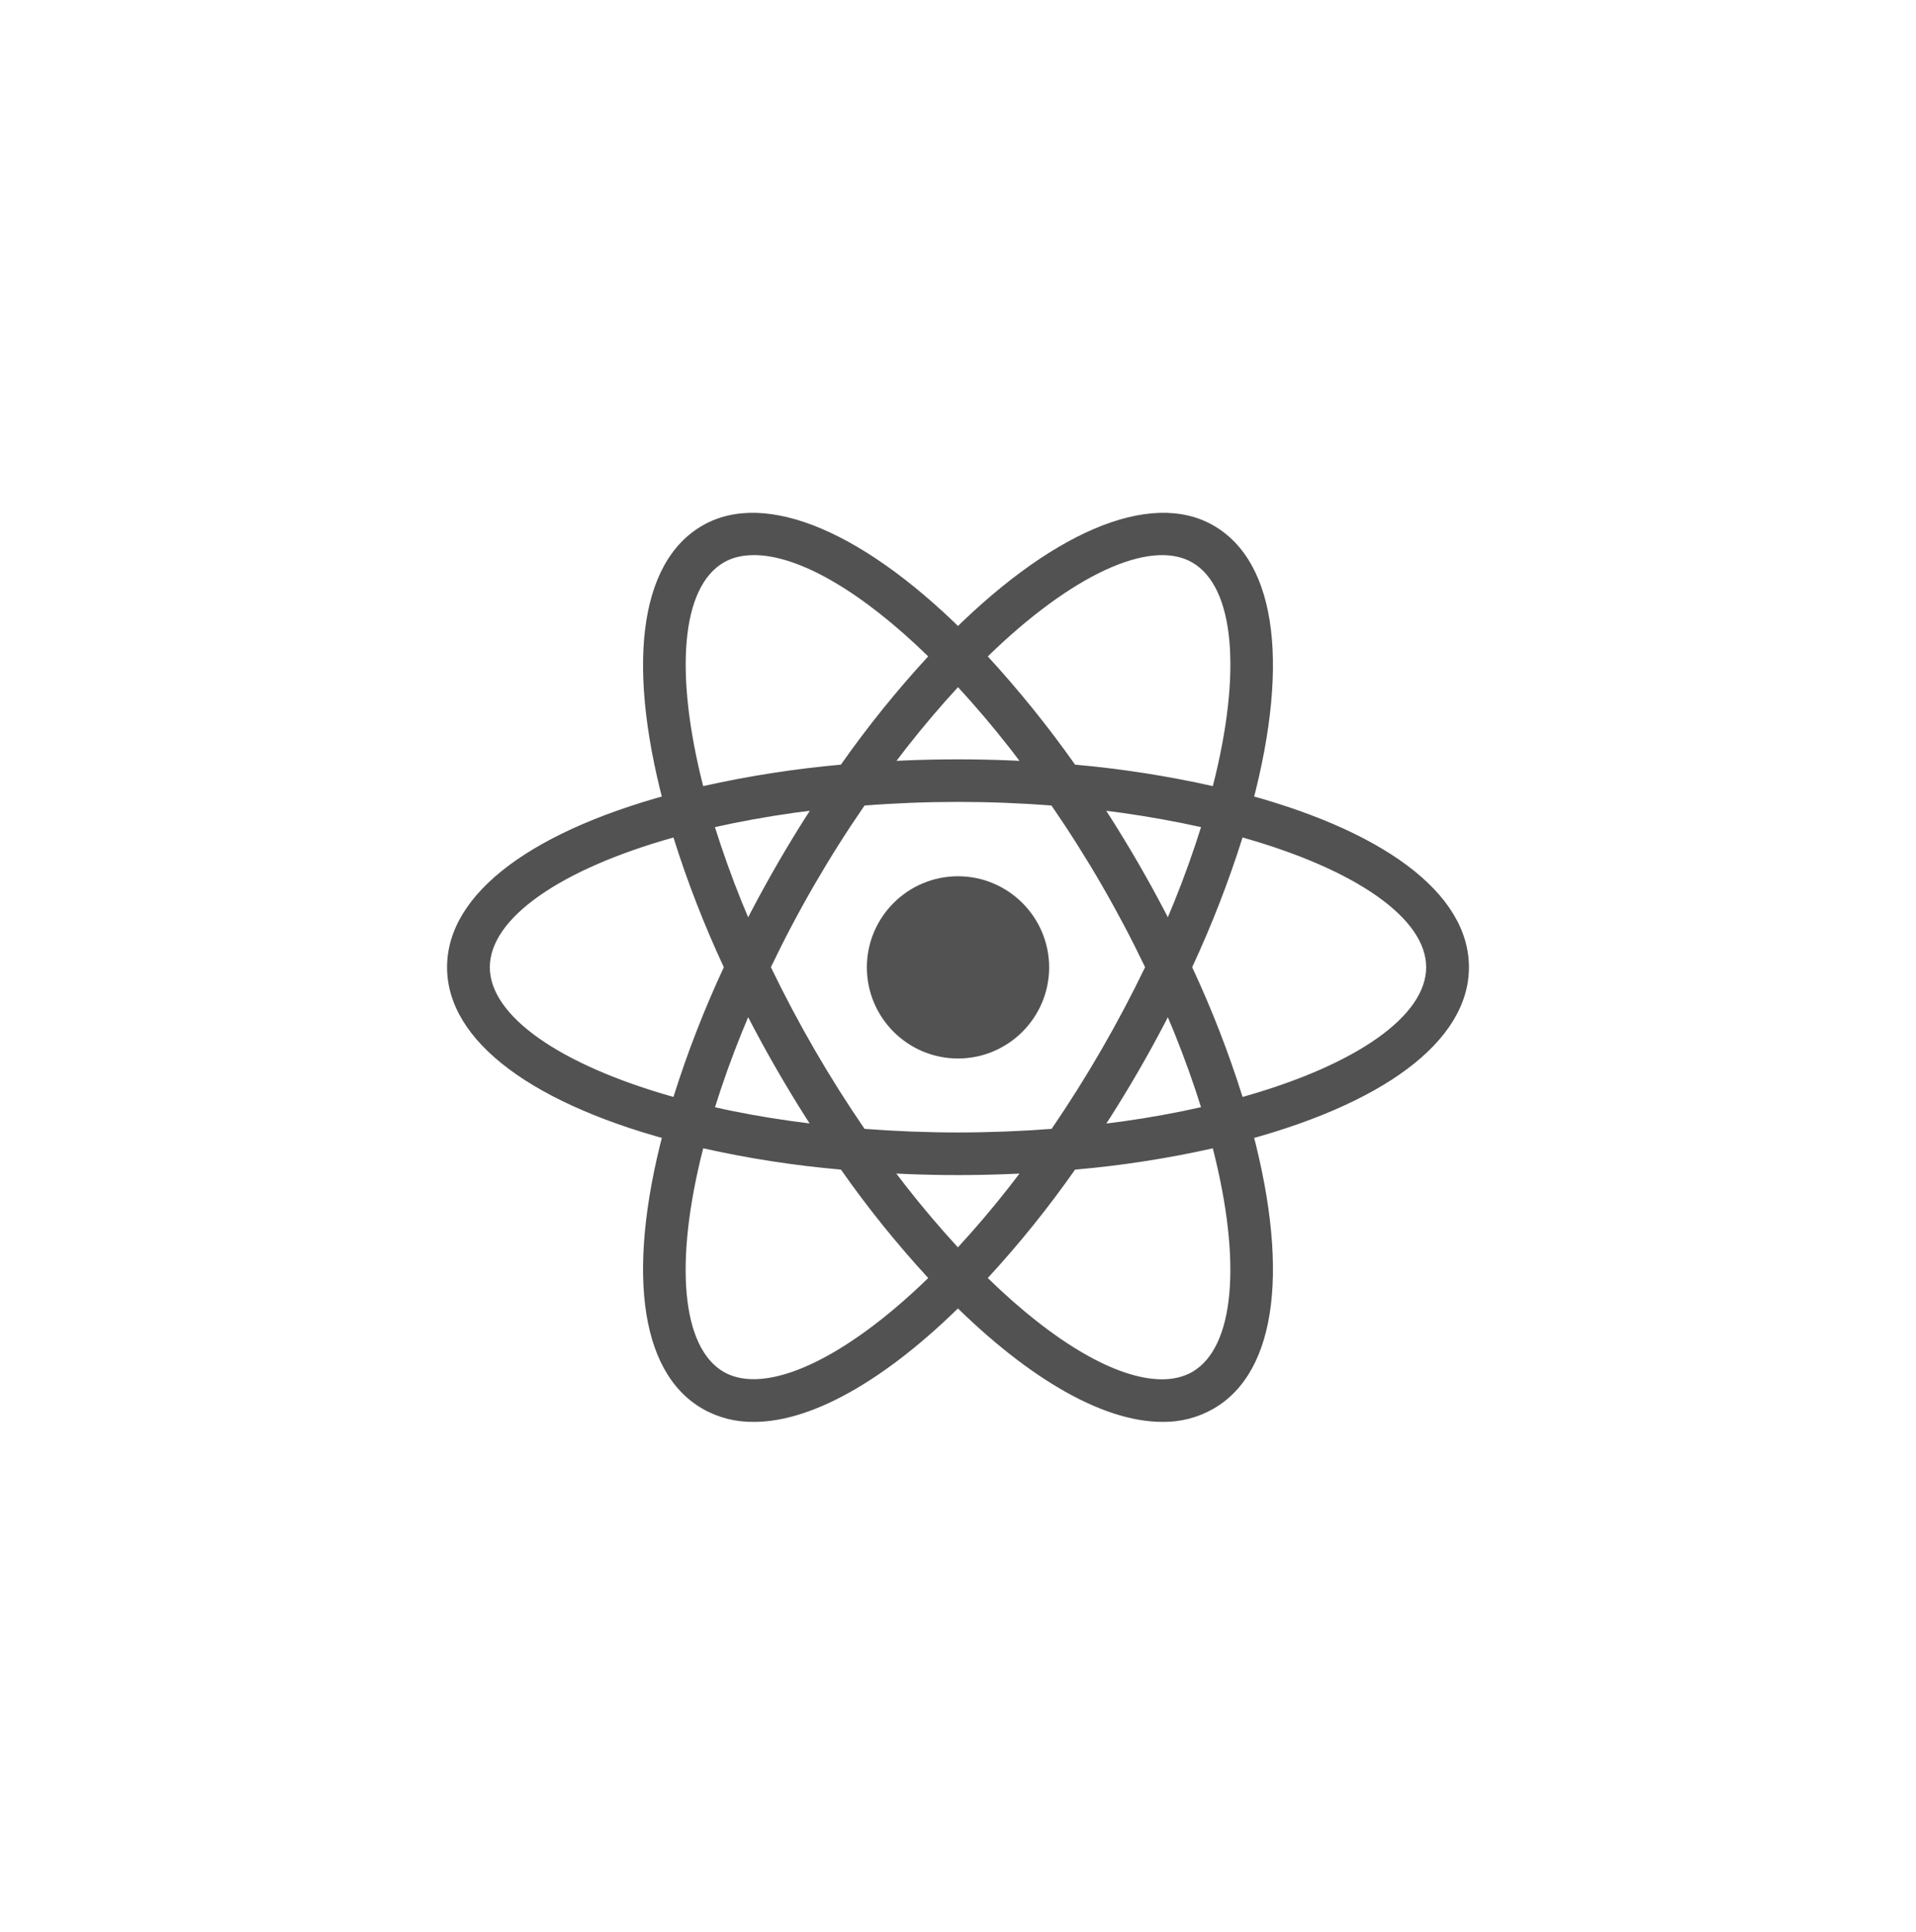 <svg width="120" height="121" viewBox="0 0 120 121" fill="none" xmlns="http://www.w3.org/2000/svg">
<path d="M60 54.883C56.854 54.883 54.292 57.445 54.292 60.59C54.292 63.736 56.854 66.298 60 66.298C63.146 66.298 65.708 63.736 65.708 60.59C65.708 57.445 63.146 54.883 60 54.883ZM44.02 71.934L42.76 71.622C33.384 69.246 28 65.226 28 60.581C28 55.935 33.386 51.915 42.76 49.539L44.02 49.227L44.374 50.477C45.325 53.751 46.541 56.942 48.01 60.019L48.28 60.581L48.01 61.152C46.538 64.228 45.322 67.419 44.374 70.694L44.02 71.934ZM42.178 52.455C35.052 54.455 30.678 57.527 30.678 60.581C30.678 63.634 35.054 66.694 42.178 68.706C43.051 65.931 44.106 63.217 45.334 60.581C44.104 57.944 43.05 55.23 42.178 52.455ZM75.98 71.934L75.626 70.684C74.677 67.413 73.46 64.225 71.99 61.152L71.72 60.581L71.99 60.008C73.462 56.933 74.678 53.742 75.626 50.467L75.98 49.227L77.24 49.539C86.616 51.915 92 55.935 92 60.581C92 65.226 86.614 69.246 77.24 71.622L75.98 71.934ZM74.666 60.581C75.898 63.215 76.953 65.93 77.822 68.706C84.958 66.696 89.322 63.634 89.322 60.581C89.322 57.527 84.946 54.467 77.822 52.455C76.947 55.229 75.892 57.943 74.666 60.581ZM42.156 52.445L41.802 51.195C39.166 41.903 39.968 35.238 44 32.914C47.958 30.632 54.302 33.33 60.958 40.163L61.864 41.091L60.958 42.019C58.594 44.478 56.434 47.126 54.5 49.935L54.136 50.445L53.51 50.497C50.107 50.766 46.731 51.309 43.416 52.123L42.156 52.445ZM47.218 34.77C46.5 34.77 45.864 34.916 45.332 35.228C42.686 36.76 42.218 42.071 44.04 49.237C46.883 48.601 49.764 48.152 52.666 47.893C54.337 45.514 56.163 43.248 58.134 41.111C53.978 37.06 50.04 34.768 47.218 34.768V34.77ZM72.792 89.057C72.782 89.057 72.782 89.057 72.792 89.057C68.99 89.057 64.104 86.203 59.042 80.996L58.136 80.067L59.042 79.139C61.406 76.68 63.566 74.033 65.5 71.224L65.854 70.714L66.48 70.652C69.887 70.392 73.267 69.849 76.584 69.026L77.844 68.714L78.198 69.964C80.834 79.255 80.032 85.911 76 88.233C75.025 88.793 73.916 89.078 72.792 89.055V89.057ZM61.864 80.047C66.02 84.099 69.958 86.391 72.78 86.391H72.79C73.498 86.391 74.134 86.235 74.666 85.933C77.312 84.401 77.792 79.09 75.958 71.924C73.116 72.561 70.234 73.006 67.332 73.258C65.662 75.64 63.835 77.909 61.864 80.049V80.047ZM77.844 52.445L76.584 52.123C73.265 51.312 69.886 50.768 66.48 50.497L65.854 50.445L65.5 49.935C63.566 47.126 61.406 44.478 59.042 42.019L58.136 41.091L59.042 40.163C65.698 33.33 72.042 30.632 76 32.914C80.032 35.236 80.834 41.903 78.198 51.195L77.844 52.445ZM67.334 47.893C70.236 48.151 73.117 48.6 75.96 49.237C77.794 42.071 77.314 36.758 74.668 35.228C72.032 33.708 67.074 36.04 61.866 41.113C63.831 43.255 65.658 45.52 67.334 47.895V47.893ZM47.218 89.057C46.092 89.077 44.978 88.797 44 88.235C39.968 85.913 39.166 79.255 41.802 69.966L42.156 68.716L43.416 69.028C46.5 69.81 49.896 70.35 53.51 70.654L54.136 70.716L54.49 71.226C56.425 74.035 58.584 76.682 60.948 79.141L61.854 80.07L60.948 80.998C55.896 86.205 51.01 89.059 47.218 89.059V89.057ZM44.042 71.924C42.208 79.09 42.688 84.403 45.334 85.933C47.97 87.433 52.918 85.121 58.136 80.047C56.165 77.907 54.338 75.638 52.668 73.256C49.766 73.005 46.884 72.559 44.042 71.922V71.924ZM60 73.6C57.802 73.6 55.552 73.506 53.292 73.318L52.666 73.266L52.302 72.746C51.025 70.912 49.826 69.025 48.708 67.09C47.587 65.155 46.548 63.174 45.594 61.152L45.324 60.581L45.594 60.008C47.506 55.965 49.75 52.088 52.302 48.415L52.666 47.895L53.292 47.843C57.756 47.467 62.244 47.467 66.708 47.843L67.334 47.895L67.698 48.415C70.254 52.086 72.497 55.964 74.406 60.008L74.676 60.581L74.406 61.152C72.501 65.199 70.257 69.078 67.698 72.746L67.334 73.266L66.708 73.318C64.477 73.504 62.239 73.599 60 73.6ZM54.146 70.704C58.084 71.006 61.916 71.006 65.864 70.704C68.066 67.48 70.023 64.095 71.718 60.578C70.03 57.056 68.069 53.67 65.854 50.453C61.957 50.151 58.043 50.151 54.146 50.453C51.929 53.669 49.968 57.055 48.282 60.578C49.978 64.097 51.938 67.482 54.146 70.704Z" fill="#525252"/>
</svg>
